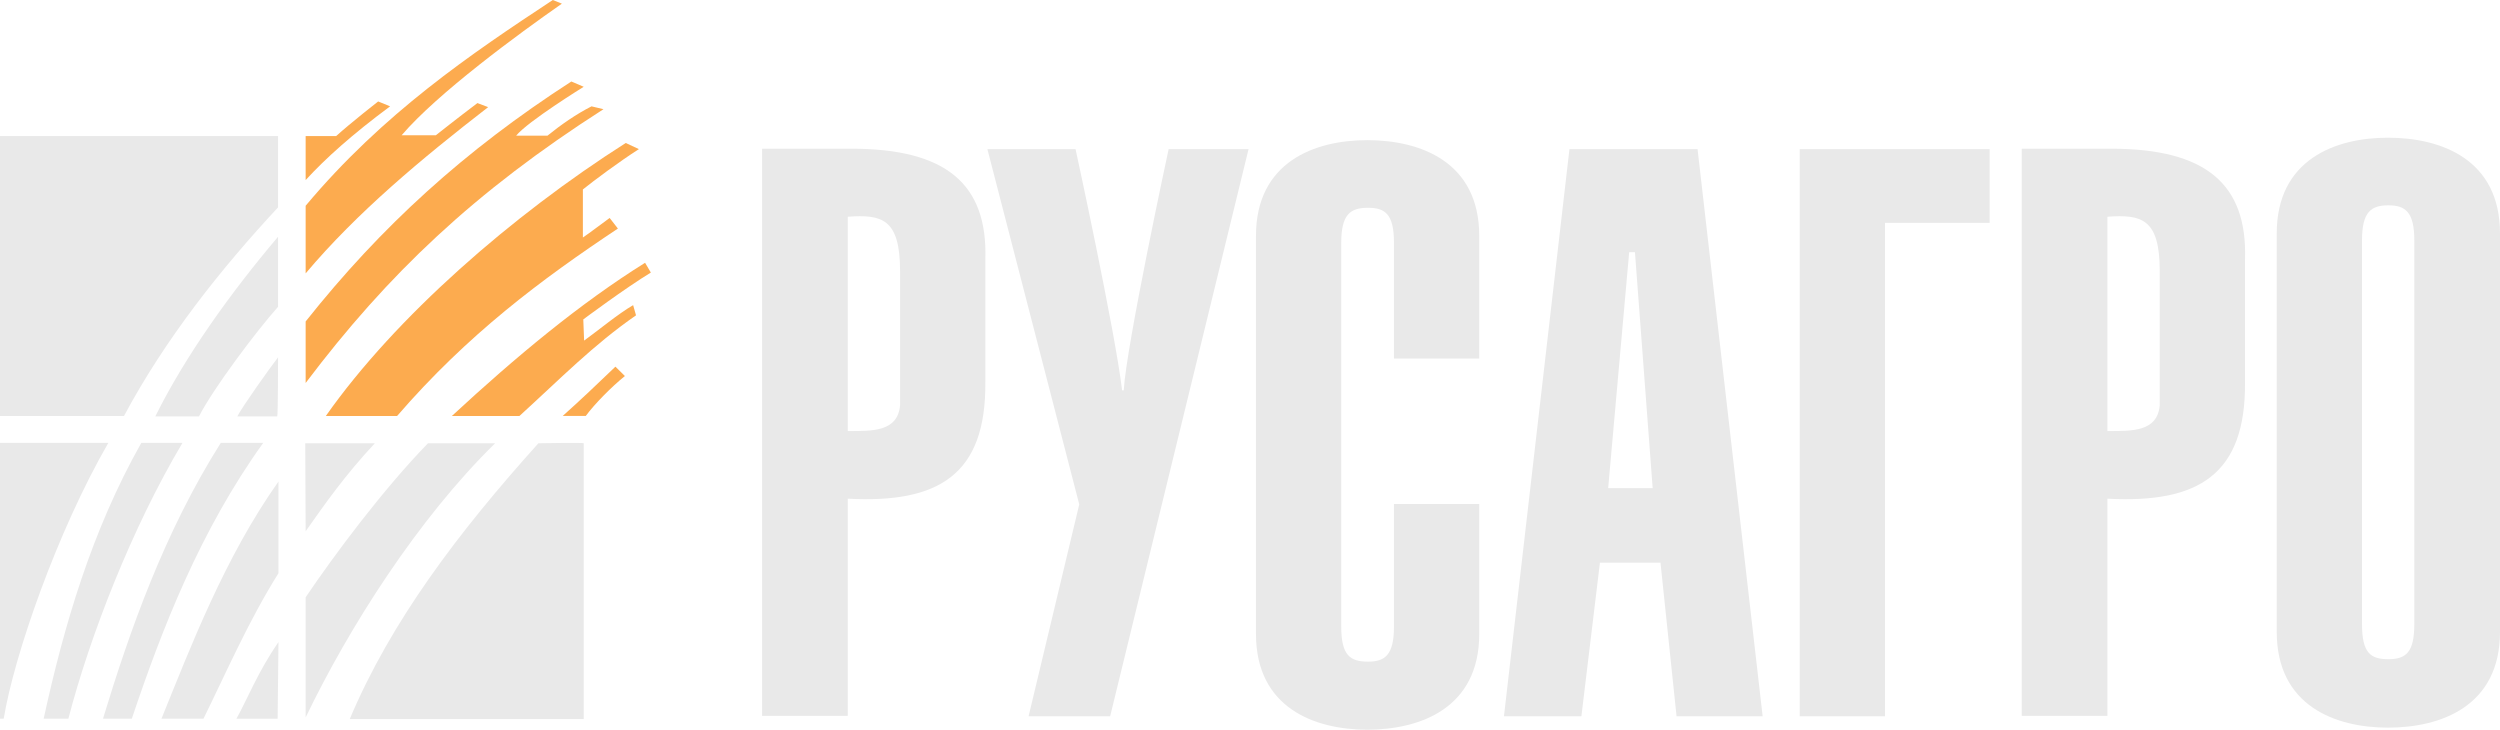 <svg width="788" height="230" viewBox="0 0 788 230" fill="none" xmlns="http://www.w3.org/2000/svg">
<g clip-path="url(#clip0_146_148)">
<path fill-rule="evenodd" clip-rule="evenodd" d="M267.213 225.76V157.184C295.907 158.725 310.839 149.607 310.579 120.456V81.801C311.358 57.915 298.115 46.871 268.381 46.871H240.206V225.632H267.213V225.76ZM267.213 68.317C277.86 67.547 283.702 68.831 283.702 85.397V127.776C282.923 136.123 275.003 135.866 267.213 135.866V68.317Z" fill="#E9E9E9"/>
<path fill-rule="evenodd" clip-rule="evenodd" d="M339.012 47.004C339.012 47.004 351.477 104.279 353.684 123.028H354.203C354.982 109.031 368.356 47.004 368.356 47.004H393.545L349.919 225.764H324.21L340.181 158.986L311.226 47.004H339.012Z" fill="#E9E9E9"/>
<path fill-rule="evenodd" clip-rule="evenodd" d="M439.38 113.009V76.538C439.38 67.548 436.653 65.493 431.2 65.493C425.616 65.493 422.76 67.548 422.76 76.538V197.509C422.76 206.499 425.487 208.553 431.2 208.553C436.523 208.553 439.38 206.499 439.38 197.509V158.855H466.256V199.821C466.256 223.193 447.689 229.999 430.94 229.999C414.45 229.999 395.883 223.193 395.883 199.821V74.355C395.883 50.982 414.45 44.176 430.94 44.176C447.689 44.176 466.256 50.982 466.256 74.355V113.009H439.38Z" fill="#E9E9E9"/>
<path fill-rule="evenodd" clip-rule="evenodd" d="M474.047 225.764H498.456L504.299 177.35H523.386L528.45 225.764H555.586L535.071 47.004H494.691L474.047 225.764ZM506.896 153.849L513.518 79.494H515.336L520.919 153.849H506.896Z" fill="#E9E9E9"/>
<path fill-rule="evenodd" clip-rule="evenodd" d="M567.271 225.764V47.004H627.128V70.248H594.148V225.764H567.271Z" fill="#E9E9E9"/>
<path fill-rule="evenodd" clip-rule="evenodd" d="M664.262 225.76V157.184C692.957 158.725 707.888 149.607 707.629 120.456V81.801C708.408 57.915 695.164 46.871 665.431 46.871H637.255V225.632H664.262V225.76ZM664.262 68.317C674.909 67.547 680.752 68.831 680.752 85.397V127.776C679.973 136.123 672.053 135.866 664.262 135.866V68.317Z" fill="#E9E9E9"/>
<path fill-rule="evenodd" clip-rule="evenodd" d="M717.627 199.176C717.627 222.548 736.194 229.354 752.684 229.354C769.433 229.354 788 222.548 788 199.176V73.581C788 50.209 769.433 43.402 752.684 43.402C736.194 43.402 717.627 50.209 717.627 73.581V199.176ZM744.504 75.764C744.504 66.775 747.36 64.72 752.813 64.72C758.137 64.72 760.993 66.775 760.993 75.764V196.736C760.993 205.725 758.267 207.78 752.813 207.78C747.23 207.78 744.504 205.853 744.504 196.736V75.764Z" fill="#E9E9E9"/>
<path fill-rule="evenodd" clip-rule="evenodd" d="M74.528 226.535H87.512L87.772 202.393C81.28 211.767 77.904 220.5 74.528 226.535Z" fill="#E9E9E9"/>
<path fill-rule="evenodd" clip-rule="evenodd" d="M87.642 74.621C72.841 92.086 58.428 112.12 48.95 131.254H62.713C67.257 122.393 80.761 104.415 87.642 96.709V74.621Z" fill="#E9E9E9"/>
<path fill-rule="evenodd" clip-rule="evenodd" d="M87.642 112.631C85.045 115.97 76.476 128.041 74.788 131.252H87.382C87.642 130.866 87.642 112.631 87.642 112.631Z" fill="#E9E9E9"/>
<path fill-rule="evenodd" clip-rule="evenodd" d="M87.642 42.891H0V131.115H39.082C52.066 106.844 69.594 84.755 87.642 65.364V42.891Z" fill="#E9E9E9"/>
<path fill-rule="evenodd" clip-rule="evenodd" d="M13.763 226.534H21.553C28.305 200.465 41.679 166.177 57.519 139.594H44.535C28.825 167.461 20.125 197.383 13.763 226.534Z" fill="#E9E9E9"/>
<path fill-rule="evenodd" clip-rule="evenodd" d="M32.46 226.534H41.549C51.027 198.282 63.102 167.204 82.968 139.594H69.594C51.806 167.718 40.899 198.795 32.46 226.534Z" fill="#E9E9E9"/>
<path fill-rule="evenodd" clip-rule="evenodd" d="M0 226.534H1.169C4.415 206.757 17.918 167.718 34.148 139.594H0V226.534Z" fill="#E9E9E9"/>
<path fill-rule="evenodd" clip-rule="evenodd" d="M50.896 226.526H64.14C71.541 211.5 78.292 195.833 87.771 180.68V151.785C70.762 175.8 59.985 204.18 50.896 226.526Z" fill="#E9E9E9"/>
<path fill-rule="evenodd" clip-rule="evenodd" d="M153.861 33.774L150.485 32.49C144.512 36.985 137.371 42.635 137.371 42.635H126.594C137.89 29.408 163.469 10.659 177.102 1.156L174.246 0C148.537 16.951 120.751 35.701 96.341 64.852V86.17C112.571 66.907 132.956 49.955 153.861 33.774Z" fill="#FCAB4F"/>
<path fill-rule="evenodd" clip-rule="evenodd" d="M190.216 34.418L186.451 33.519C181.646 35.959 176.842 39.298 172.558 42.765H162.69C166.325 38.271 183.984 27.355 183.984 27.355L180.088 25.686C146.46 47.389 120.102 71.403 96.341 101.325V120.716C122.309 86.3 149.706 60.359 190.216 34.418Z" fill="#FCAB4F"/>
<path fill-rule="evenodd" clip-rule="evenodd" d="M122.959 33.516L119.193 31.975C119.193 31.975 110.494 38.781 105.95 42.89H96.341V56.76C102.574 49.953 111.013 42.377 122.959 33.516Z" fill="#FCAB4F"/>
<path fill-rule="evenodd" clip-rule="evenodd" d="M194.76 72.042L192.164 68.704C189.826 70.373 186.191 73.198 183.724 74.868V59.714C187.23 56.889 195.15 50.981 201.382 47.001L197.227 45.074C161.521 67.805 124.647 99.909 102.704 131.116H125.166C147.369 105.432 170.61 88.095 194.76 72.042Z" fill="#FCAB4F"/>
<path fill-rule="evenodd" clip-rule="evenodd" d="M199.564 96.184C194.89 98.881 188.398 104.274 184.113 107.356L183.853 100.678C183.853 100.678 197.097 90.79 205.147 85.91L203.329 82.828C182.945 95.542 162.689 112.365 142.434 131.114H163.728C176.712 119.299 187.099 108.641 200.473 99.394L199.564 96.184Z" fill="#FCAB4F"/>
<path fill-rule="evenodd" clip-rule="evenodd" d="M196.968 118.526L193.981 115.572C188.788 120.581 182.555 126.488 177.362 131.111H184.633C187.359 127.387 192.813 121.865 196.968 118.526Z" fill="#FCAB4F"/>
<path fill-rule="evenodd" clip-rule="evenodd" d="M96.212 139.717L96.342 167.455C102.314 158.98 108.676 149.862 118.155 139.717H96.212Z" fill="#E9E9E9"/>
<path fill-rule="evenodd" clip-rule="evenodd" d="M96.342 188.26V226.143C109.975 197.763 131.788 163.474 156.068 139.717H134.904C121.011 153.971 105.431 174.775 96.342 188.26Z" fill="#E9E9E9"/>
<path fill-rule="evenodd" clip-rule="evenodd" d="M169.701 139.72C144.513 167.715 123.219 195.839 110.235 226.66H183.984V139.72C184.114 139.463 169.701 139.72 169.701 139.72Z" fill="#E9E9E9"/>
</g>
<defs>
<clipPath id="clip0_146_148">
<rect width="788" height="230" fill="white"/>
</clipPath>
</defs>
</svg>
